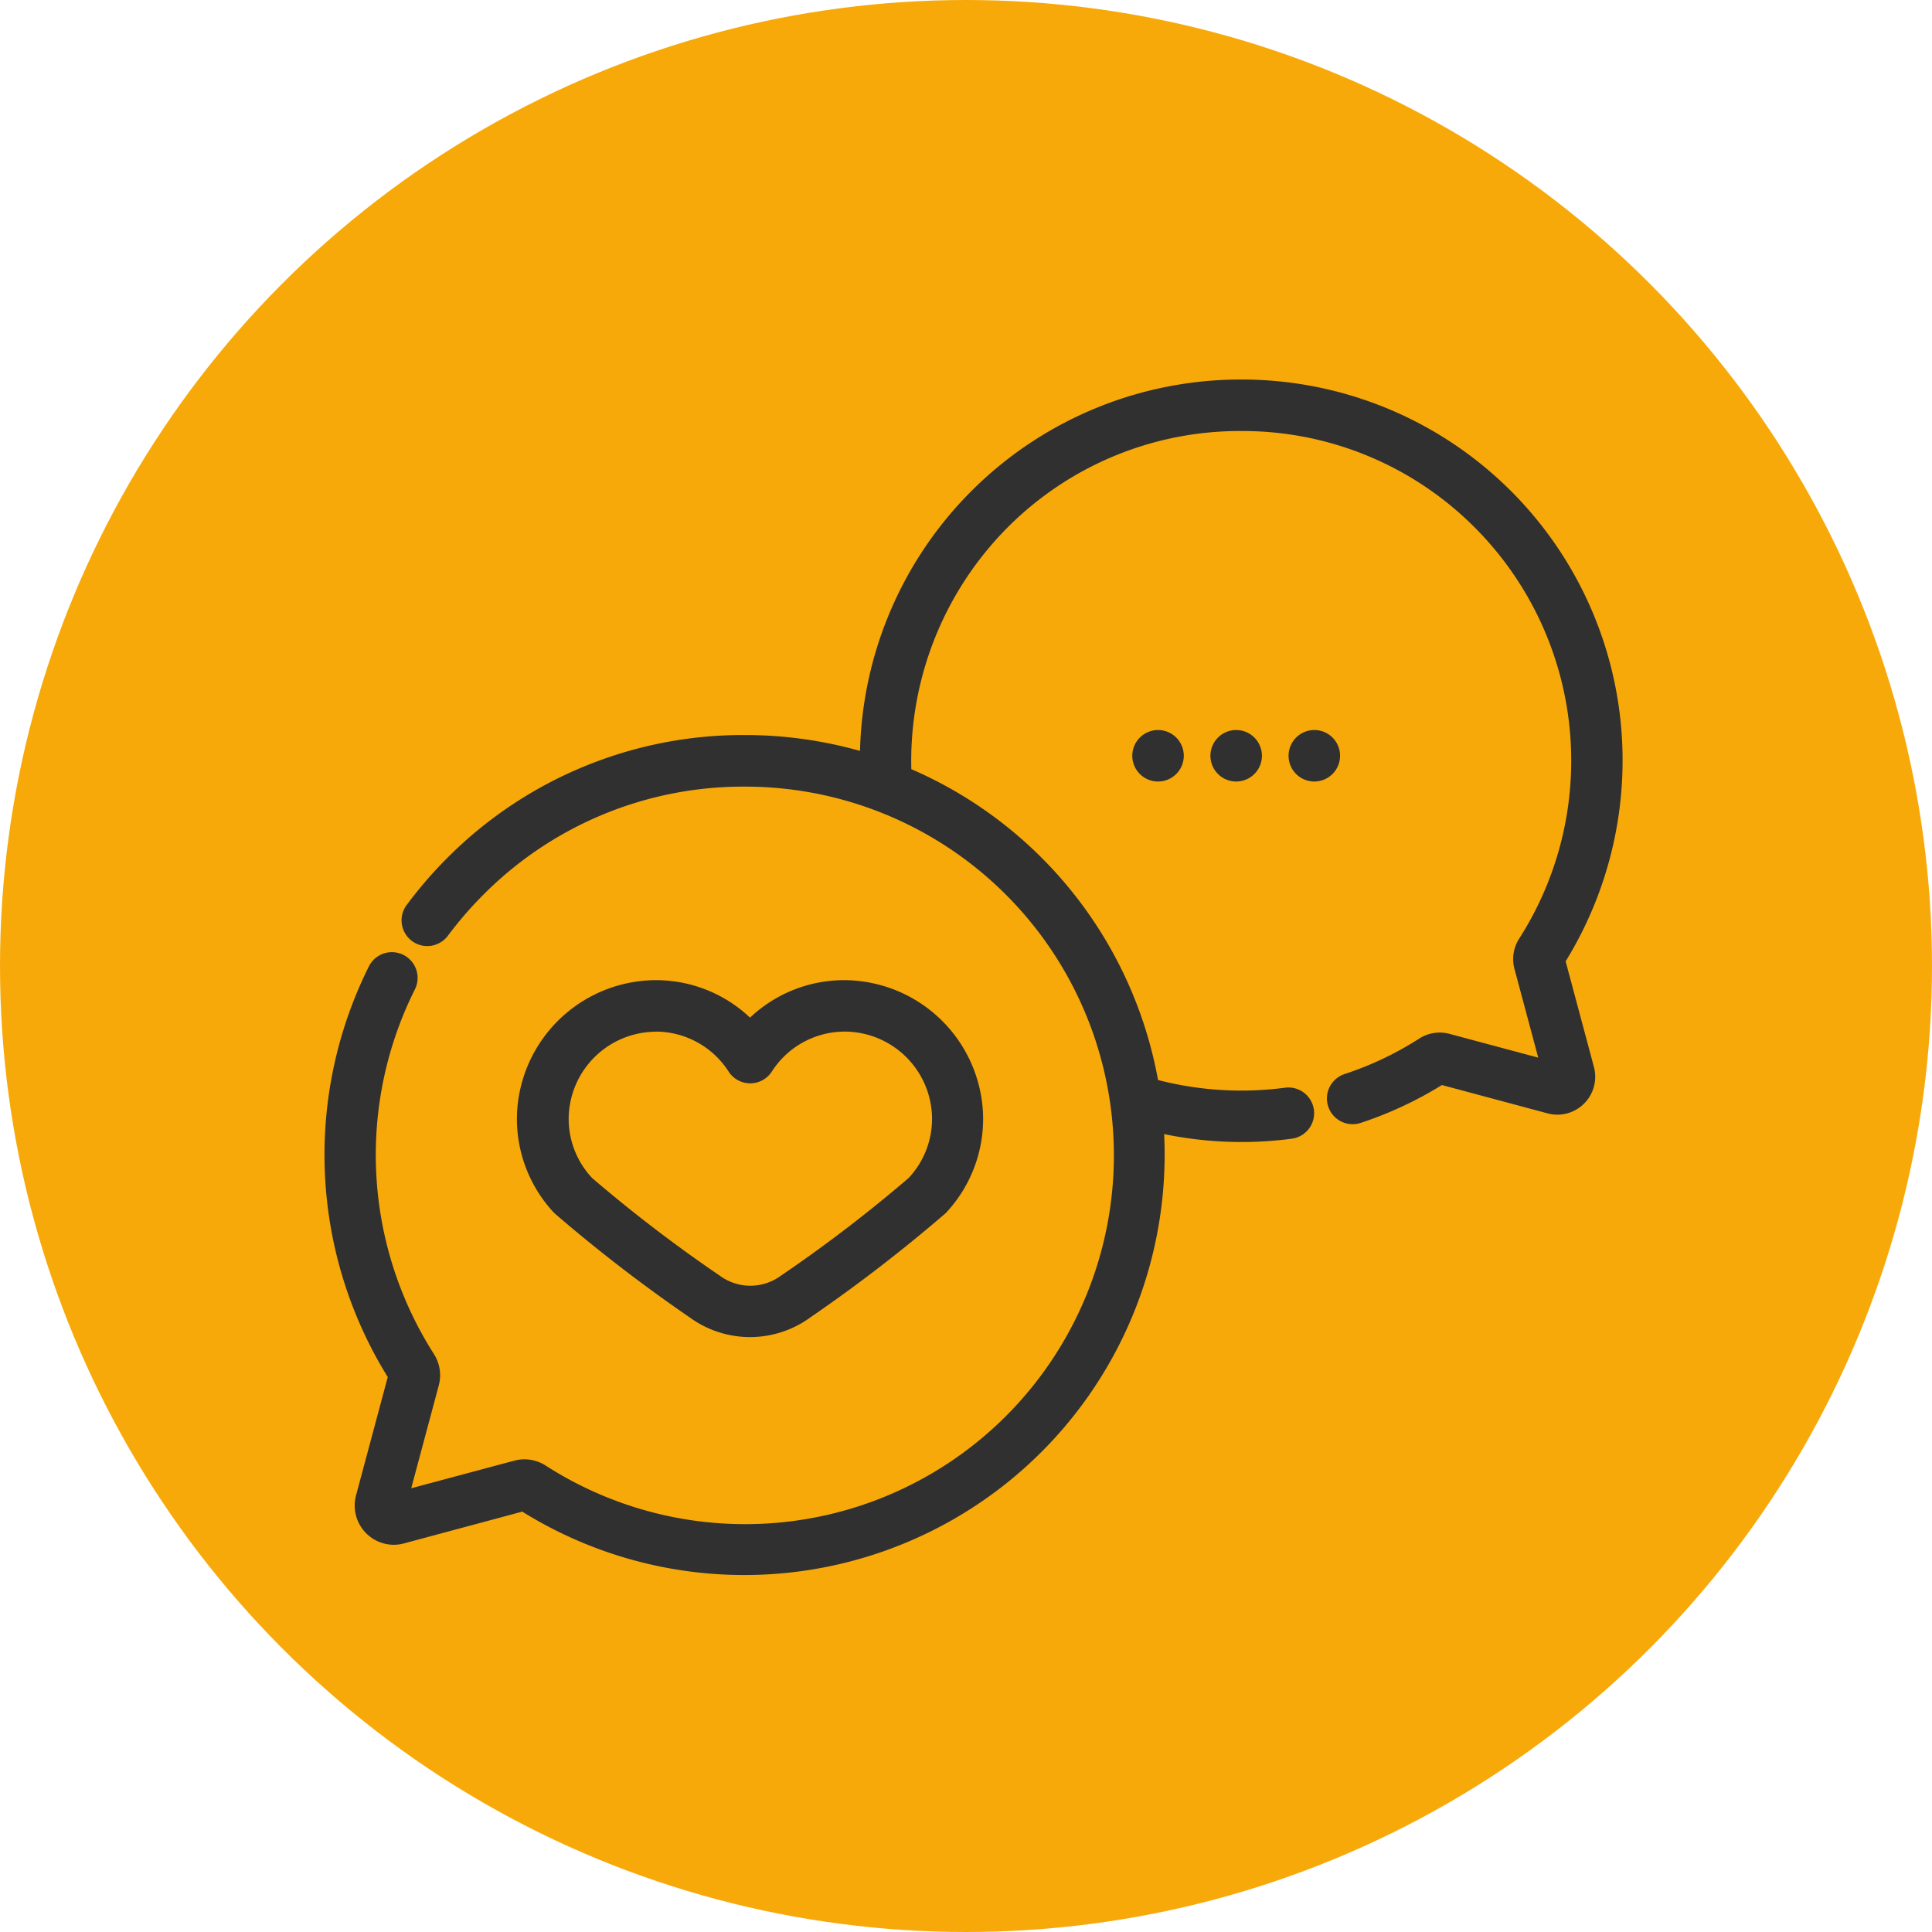 <svg xmlns="http://www.w3.org/2000/svg" width="70" height="70" viewBox="0 0 70 70">
  <g id="Group_1672" data-name="Group 1672" transform="translate(-458 -938)">
    <circle id="Ellipse_186" data-name="Ellipse 186" cx="35" cy="35" r="35" transform="translate(458 938)" fill="#f8a90a"/>
    <g id="chat" transform="translate(470 952)">
      <ellipse id="Ellipse_209" data-name="Ellipse 209" cx="0.683" cy="0.683" rx="0.683" ry="0.683" transform="translate(29.275 12.7)" fill="#303030"/>
      <path id="Ellipse_209_-_Outline" data-name="Ellipse 209 - Outline" d="M.683-.25A.933.933,0,1,1-.25.683.934.934,0,0,1,.683-.25Zm0,1.365A.433.433,0,1,0,.25.683.433.433,0,0,0,.683,1.115Z" transform="translate(29.275 12.7)" fill="#303030"/>
      <ellipse id="Ellipse_210" data-name="Ellipse 210" cx="0.683" cy="0.683" rx="0.683" ry="0.683" transform="translate(32.106 12.7)" fill="#303030"/>
      <path id="Ellipse_210_-_Outline" data-name="Ellipse 210 - Outline" d="M.683-.25A.933.933,0,1,1-.25.683.934.934,0,0,1,.683-.25Zm0,1.365A.433.433,0,1,0,.25.683.433.433,0,0,0,.683,1.115Z" transform="translate(32.106 12.7)" fill="#303030"/>
      <ellipse id="Ellipse_211" data-name="Ellipse 211" cx="0.683" cy="0.683" rx="0.683" ry="0.683" transform="translate(34.937 12.7)" fill="#303030"/>
      <path id="Ellipse_211_-_Outline" data-name="Ellipse 211 - Outline" d="M.683-.25A.933.933,0,1,1-.25.683.934.934,0,0,1,.683-.25Zm0,1.365A.433.433,0,1,0,.25.683.433.433,0,0,0,.683,1.115Z" transform="translate(34.937 12.7)" fill="#303030"/>
      <path id="Path_408" data-name="Path 408" d="M44.456,41.259a13.575,13.575,0,0,0-1.89-16.827,13.472,13.472,0,0,0-9.594-3.962h-.024A13.544,13.544,0,0,0,19.4,34.011,15.105,15.105,0,0,0,15,33.352h-.026A14.868,14.868,0,0,0,4.383,37.724a15.15,15.15,0,0,0-1.452,1.682.682.682,0,1,0,1.1.812,13.8,13.8,0,0,1,1.321-1.53,13.512,13.512,0,0,1,9.624-3.973h.024a13.605,13.605,0,0,1,1.367,27.139,13.659,13.659,0,0,1-8.731-2.075,1.176,1.176,0,0,0-.937-.148L2.541,60.745l1.113-4.153a1.176,1.176,0,0,0-.147-.937,13.657,13.657,0,0,1-.694-13.469A.682.682,0,0,0,1.6,41.572a15.026,15.026,0,0,0,.719,14.749L1.137,60.714a1.171,1.171,0,0,0,1.434,1.434l4.392-1.177A14.978,14.978,0,0,0,29.948,48.337q0-.549-.037-1.092a13.731,13.731,0,0,0,3.072.351,13.553,13.553,0,0,0,1.79-.118.682.682,0,1,0-.18-1.352,12.352,12.352,0,0,1-4.853-.326,14.99,14.99,0,0,0-8.965-11.294A12.184,12.184,0,0,1,32.95,21.834h.021A12.183,12.183,0,0,1,45.114,32.781a12.248,12.248,0,0,1-1.861,7.83,1.127,1.127,0,0,0-.141.9l.973,3.632-3.632-.973a1.126,1.126,0,0,0-.9.141,12.13,12.13,0,0,1-2.747,1.309.682.682,0,1,0,.427,1.295,13.494,13.494,0,0,0,2.969-1.4l3.932,1.054a1.123,1.123,0,0,0,1.375-1.375Z" transform="translate(0 -20.469)" fill="#303030"/>
      <path id="Path_408_-_Outline" data-name="Path 408 - Outline" d="M32.948,20.22h.024a13.8,13.8,0,0,1,13.747,12.4A13.885,13.885,0,0,1,44.726,41.3l1.025,3.827a1.374,1.374,0,0,1-1.321,1.729,1.393,1.393,0,0,1-.36-.048l-3.827-1.026a13.75,13.75,0,0,1-2.931,1.368.932.932,0,1,1-.584-1.77A11.88,11.88,0,0,0,39.419,44.1a1.374,1.374,0,0,1,1.1-.172l3.214.861-.861-3.214a1.378,1.378,0,0,1,.172-1.1,11.961,11.961,0,0,0-1.617-14.9,11.871,11.871,0,0,0-8.454-3.489H32.95A11.871,11.871,0,0,0,24.487,25.6a12,12,0,0,0-3.468,8.737A15.244,15.244,0,0,1,29.958,45.6a12.09,12.09,0,0,0,4.6.279.931.931,0,0,1,1.047.8.932.932,0,0,1-.8,1.047,13.872,13.872,0,0,1-4.626-.166c.013.26.019.52.018.778a15.231,15.231,0,0,1-23.275,12.9L2.636,62.39a1.442,1.442,0,0,1-.373.05A1.422,1.422,0,0,1,.9,60.649l1.149-4.287a15.291,15.291,0,0,1-.673-14.9.932.932,0,0,1,1.664.839A13.406,13.406,0,0,0,3.717,55.52,1.426,1.426,0,0,1,3.9,56.656l-1,3.735,3.735-1a1.424,1.424,0,0,1,1.137.179,13.361,13.361,0,1,0,7.228-24.6h-.023a13.266,13.266,0,0,0-9.447,3.9,13.545,13.545,0,0,0-1.3,1.5.936.936,0,0,1-.749.377.932.932,0,0,1-.748-1.487,15.4,15.4,0,0,1,1.476-1.71A15.118,15.118,0,0,1,14.971,33.1H15a15.384,15.384,0,0,1,4.16.576A13.794,13.794,0,0,1,32.948,20.22ZM44.43,46.356a.874.874,0,0,0,.838-1.1l-1.082-4.038.058-.092a13.325,13.325,0,0,0-1.855-16.517,13.225,13.225,0,0,0-9.418-3.889h-.023a13.294,13.294,0,0,0-13.3,13.291v.338l-.323-.1A14.859,14.859,0,0,0,15,33.6h-.026A14.621,14.621,0,0,0,4.559,37.9a14.9,14.9,0,0,0-1.428,1.654.432.432,0,1,0,.694.514A14.047,14.047,0,0,1,5.17,38.511a13.763,13.763,0,0,1,9.8-4.046h.024A13.855,13.855,0,1,1,7.5,59.99a.927.927,0,0,0-.5-.147.911.911,0,0,0-.236.031L2.187,61.1l1.225-4.571A.925.925,0,0,0,3.3,55.79a13.908,13.908,0,0,1-.706-13.716.432.432,0,0,0-.191-.58.431.431,0,0,0-.58.191,14.787,14.787,0,0,0,.707,14.5l.059.093-1.205,4.5a.922.922,0,0,0,.884,1.16.942.942,0,0,0,.244-.032l4.5-1.205.093.059A14.728,14.728,0,0,0,29.7,48.337c0-.355-.012-.716-.037-1.074l-.024-.337.329.076a13.476,13.476,0,0,0,3.016.344,13.34,13.34,0,0,0,1.757-.116.432.432,0,0,0-.056-.86.438.438,0,0,0-.058,0,12.588,12.588,0,0,1-4.952-.333L29.519,46l-.026-.158a14.741,14.741,0,0,0-8.814-11.1l-.147-.062-.006-.159a12.5,12.5,0,0,1,3.608-9.267,12.368,12.368,0,0,1,8.818-3.666h.022A12.433,12.433,0,0,1,45.362,32.755a12.5,12.5,0,0,1-1.9,7.99.876.876,0,0,0-.11.7l1.085,4.051-4.051-1.085a.863.863,0,0,0-.224-.029.877.877,0,0,0-.475.139,12.381,12.381,0,0,1-2.8,1.336.432.432,0,1,0,.271.82A13.248,13.248,0,0,0,40.069,45.3l.092-.058L44.2,46.325A.893.893,0,0,0,44.43,46.356Z" transform="translate(0 -20.469)" fill="#303030"/>
      <path id="Path_409" data-name="Path 409" d="M83,271.629a3.474,3.474,0,0,0,4.1,0,57.45,57.45,0,0,0,4.86-3.744,4.737,4.737,0,0,0,1.285-3.4,4.8,4.8,0,0,0-4.737-4.623,4.732,4.732,0,0,0-3.457,1.46,4.739,4.739,0,0,0-3.433-1.461H81.6a4.8,4.8,0,0,0-4.737,4.623,4.737,4.737,0,0,0,1.285,3.4A57.416,57.416,0,0,0,83,271.629Zm-4.782-7.1a3.426,3.426,0,0,1,3.381-3.3h.018a3.388,3.388,0,0,1,2.86,1.562.682.682,0,0,0,1.146,0,3.387,3.387,0,0,1,2.86-1.562H88.5a3.426,3.426,0,0,1,3.381,3.3,3.381,3.381,0,0,1-.917,2.425,52.342,52.342,0,0,1-4.667,3.573,2.114,2.114,0,0,1-2.494,0,52.393,52.393,0,0,1-4.667-3.573A3.38,3.38,0,0,1,78.222,264.529Z" transform="translate(-69.87 -238.103)" fill="#303030"/>
      <path id="Path_409_-_Outline" data-name="Path 409 - Outline" d="M85.053,272.548a3.711,3.711,0,0,1-2.2-.717,56.081,56.081,0,0,1-4.9-3.775,4.985,4.985,0,0,1-1.352-3.574,5.053,5.053,0,0,1,4.985-4.866h.026a4.958,4.958,0,0,1,3.433,1.358,4.957,4.957,0,0,1,3.432-1.358h.026a5.053,5.053,0,0,1,4.985,4.866,4.985,4.985,0,0,1-1.352,3.574,56.1,56.1,0,0,1-4.9,3.775A3.711,3.711,0,0,1,85.053,272.548ZM81.6,260.116a4.548,4.548,0,0,0-4.487,4.38,4.488,4.488,0,0,0,1.217,3.218,52.456,52.456,0,0,0,4.825,3.713,3.224,3.224,0,0,0,3.8,0,52.487,52.487,0,0,0,4.825-3.713A4.488,4.488,0,0,0,93,264.5a4.549,4.549,0,0,0-4.488-4.38h-.024a4.464,4.464,0,0,0-3.252,1.384l-.18.188-.18-.188a4.464,4.464,0,0,0-3.252-1.384Zm3.457,11.068a2.355,2.355,0,0,1-1.394-.455,52.6,52.6,0,0,1-4.7-3.6,3.629,3.629,0,0,1-.984-2.6A3.678,3.678,0,0,1,81.6,260.98h.019a3.639,3.639,0,0,1,3.07,1.677.432.432,0,0,0,.726,0,3.638,3.638,0,0,1,3.07-1.677H88.5a3.678,3.678,0,0,1,3.63,3.542,3.63,3.63,0,0,1-.984,2.6,52.561,52.561,0,0,1-4.7,3.6A2.356,2.356,0,0,1,85.053,271.184Zm-3.449-9.7a3.174,3.174,0,0,0-3.132,3.056,3.132,3.132,0,0,0,.849,2.246,52.535,52.535,0,0,0,4.632,3.542,1.864,1.864,0,0,0,2.2,0,52.491,52.491,0,0,0,4.632-3.542,3.133,3.133,0,0,0,.849-2.247A3.174,3.174,0,0,0,88.5,261.48h-.016a3.141,3.141,0,0,0-2.649,1.447.932.932,0,0,1-1.567,0,3.141,3.141,0,0,0-2.65-1.447Z" transform="translate(-69.87 -238.103)" fill="#303030"/>
    </g>
  </g>
</svg>
